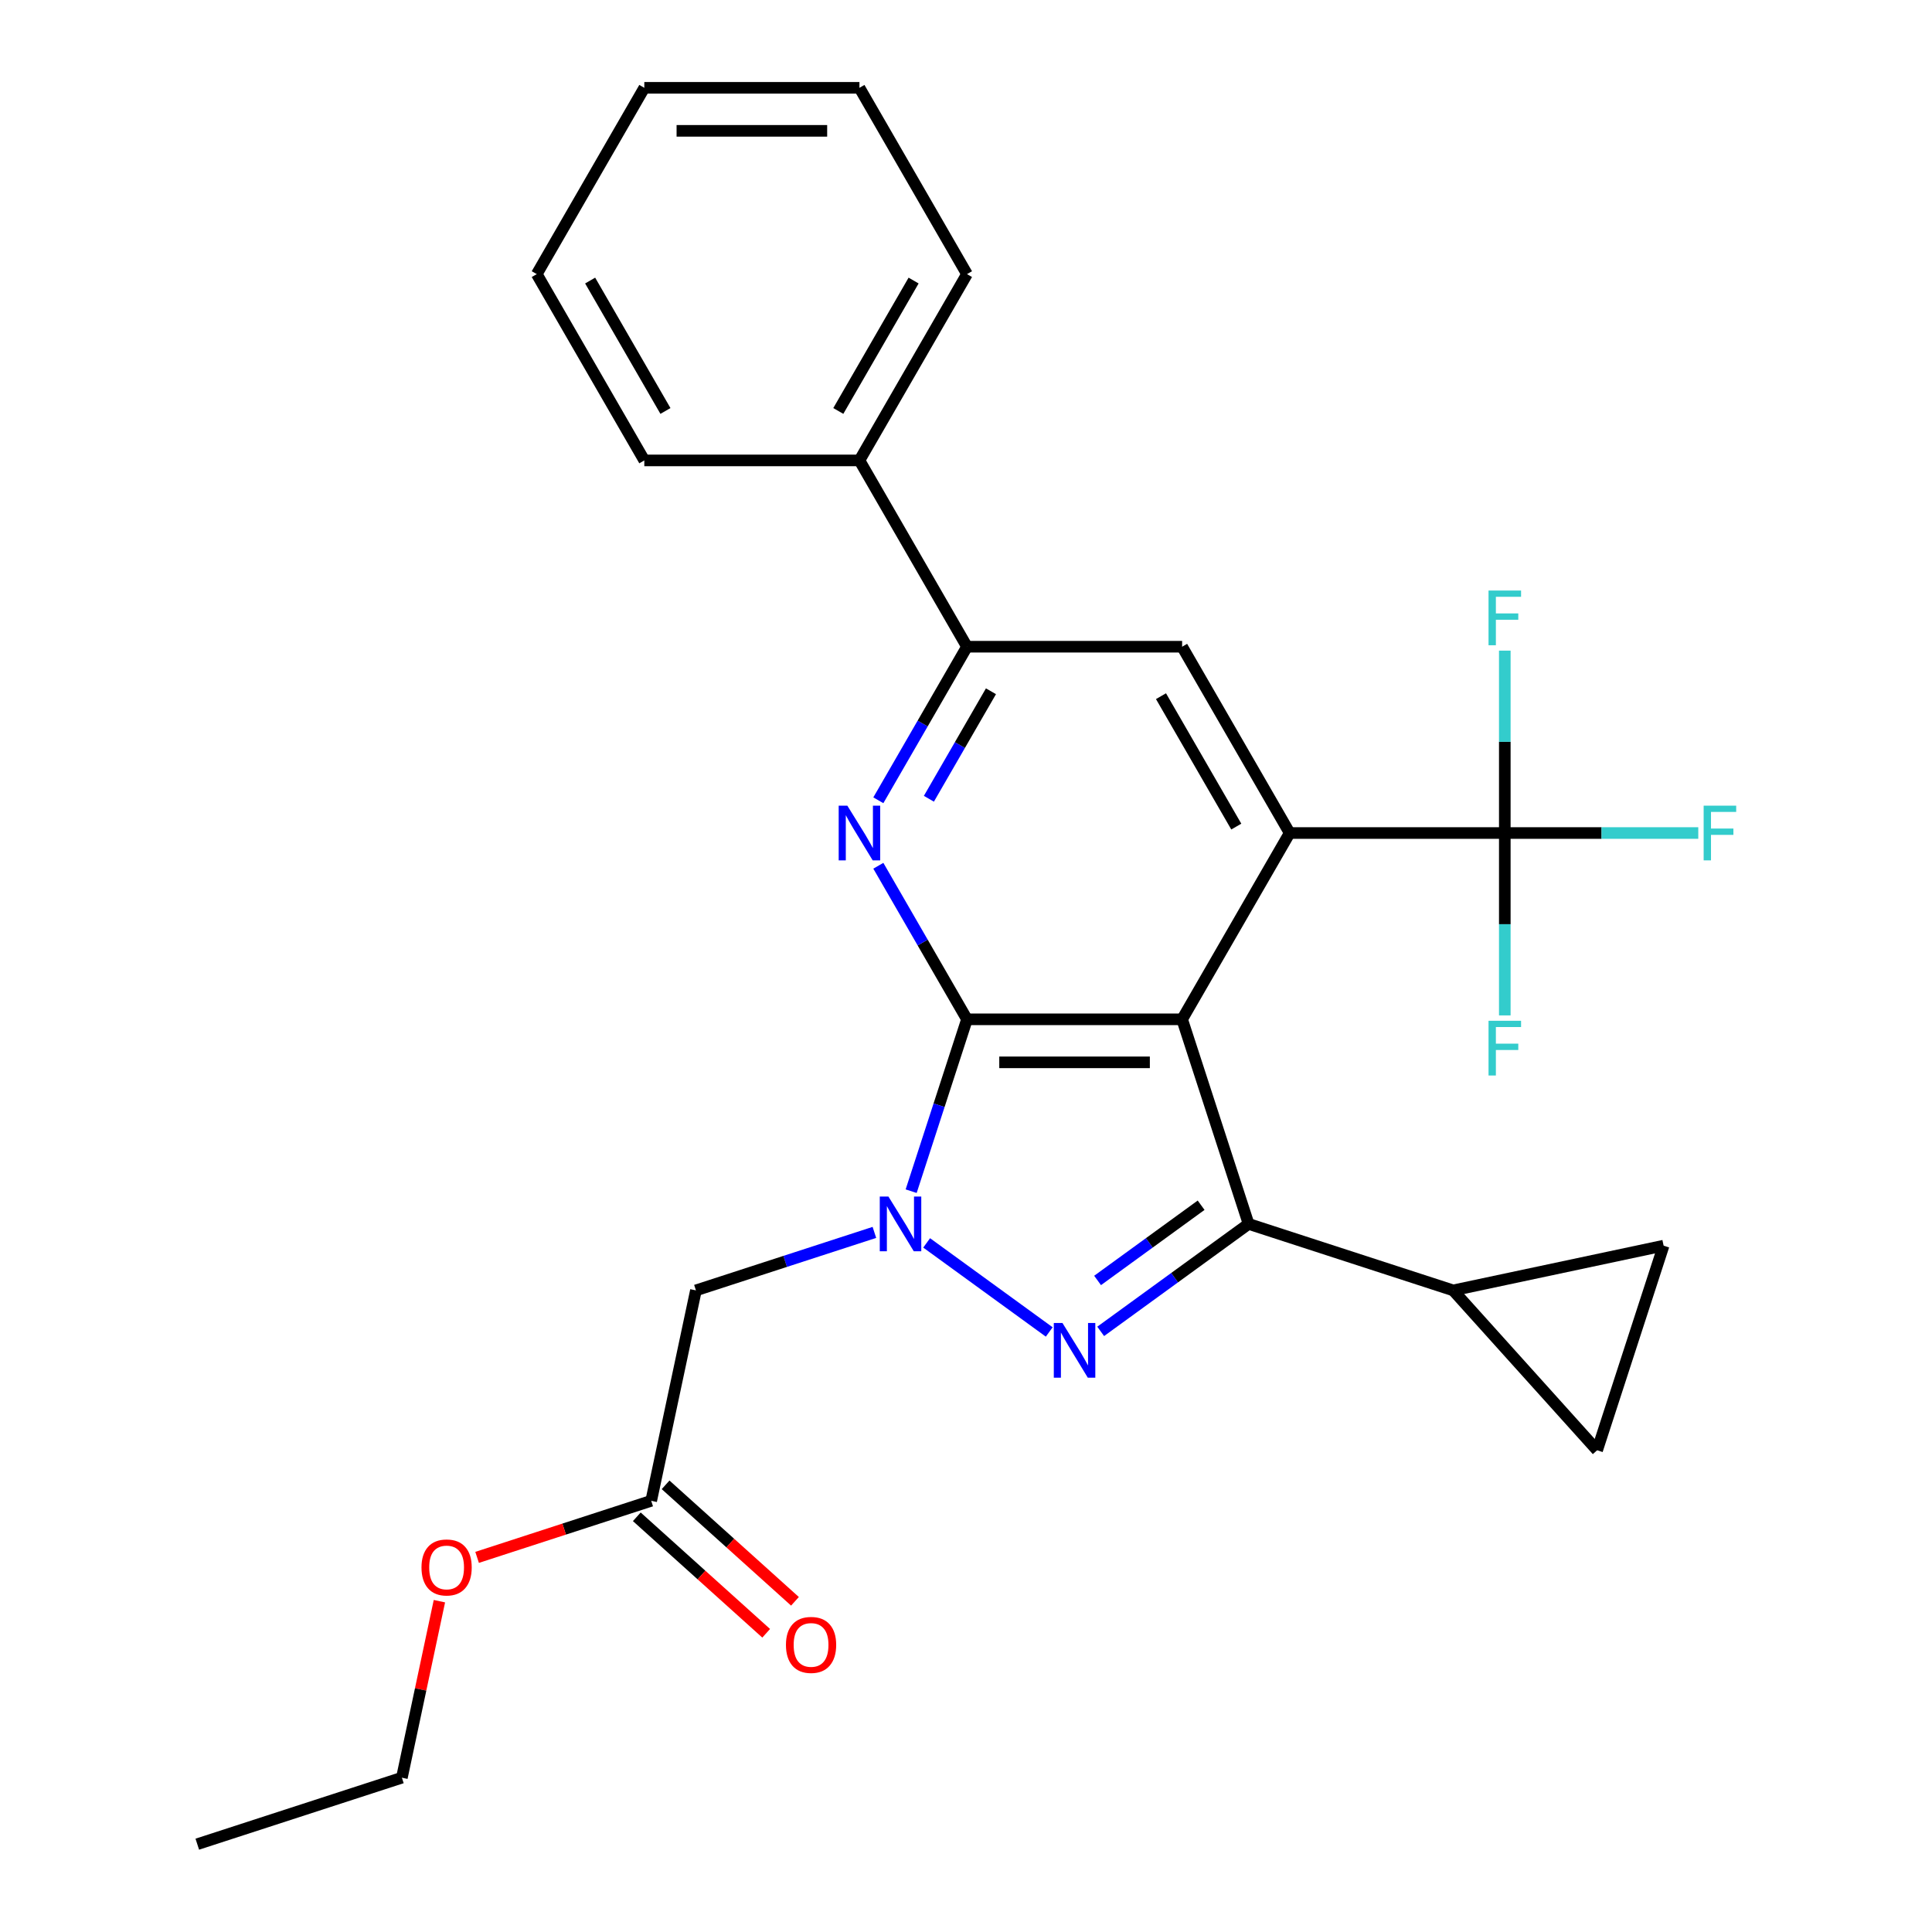 <?xml version='1.0' encoding='iso-8859-1'?>
<svg version='1.1' baseProfile='full'
              xmlns='http://www.w3.org/2000/svg'
                      xmlns:rdkit='http://www.rdkit.org/xml'
                      xmlns:xlink='http://www.w3.org/1999/xlink'
                  xml:space='preserve'
width='1000px' height='1000px' viewBox='0 0 1000 1000'>
<!-- END OF HEADER -->
<rect style='opacity:1.0;fill:#FFFFFF;stroke:none' width='1000' height='1000' x='0' y='0'> </rect>
<path class='bond-0' d='M 611.862,527.599 L 500.516,527.599' style='fill:none;fill-rule:evenodd;stroke:#000000;stroke-width:6px;stroke-linecap:butt;stroke-linejoin:miter;stroke-opacity:1' />
<path class='bond-0' d='M 595.16,549.868 L 517.218,549.868' style='fill:none;fill-rule:evenodd;stroke:#000000;stroke-width:6px;stroke-linecap:butt;stroke-linejoin:miter;stroke-opacity:1' />
<path class='bond-3' d='M 611.862,527.599 L 646.27,633.495' style='fill:none;fill-rule:evenodd;stroke:#000000;stroke-width:6px;stroke-linecap:butt;stroke-linejoin:miter;stroke-opacity:1' />
<path class='bond-4' d='M 611.862,527.599 L 667.535,431.17' style='fill:none;fill-rule:evenodd;stroke:#000000;stroke-width:6px;stroke-linecap:butt;stroke-linejoin:miter;stroke-opacity:1' />
<path class='bond-1' d='M 500.516,527.599 L 486.064,572.075' style='fill:none;fill-rule:evenodd;stroke:#000000;stroke-width:6px;stroke-linecap:butt;stroke-linejoin:miter;stroke-opacity:1' />
<path class='bond-1' d='M 486.064,572.075 L 471.613,616.552' style='fill:none;fill-rule:evenodd;stroke:#0000FF;stroke-width:6px;stroke-linecap:butt;stroke-linejoin:miter;stroke-opacity:1' />
<path class='bond-5' d='M 500.516,527.599 L 477.57,487.856' style='fill:none;fill-rule:evenodd;stroke:#000000;stroke-width:6px;stroke-linecap:butt;stroke-linejoin:miter;stroke-opacity:1' />
<path class='bond-5' d='M 477.57,487.856 L 454.625,448.113' style='fill:none;fill-rule:evenodd;stroke:#0000FF;stroke-width:6px;stroke-linecap:butt;stroke-linejoin:miter;stroke-opacity:1' />
<path class='bond-7' d='M 452.584,637.889 L 406.398,652.896' style='fill:none;fill-rule:evenodd;stroke:#0000FF;stroke-width:6px;stroke-linecap:butt;stroke-linejoin:miter;stroke-opacity:1' />
<path class='bond-7' d='M 406.398,652.896 L 360.211,667.903' style='fill:none;fill-rule:evenodd;stroke:#000000;stroke-width:6px;stroke-linecap:butt;stroke-linejoin:miter;stroke-opacity:1' />
<path class='bond-27' d='M 479.632,643.321 L 543.083,689.421' style='fill:none;fill-rule:evenodd;stroke:#0000FF;stroke-width:6px;stroke-linecap:butt;stroke-linejoin:miter;stroke-opacity:1' />
<path class='bond-2' d='M 569.713,689.118 L 607.991,661.306' style='fill:none;fill-rule:evenodd;stroke:#0000FF;stroke-width:6px;stroke-linecap:butt;stroke-linejoin:miter;stroke-opacity:1' />
<path class='bond-2' d='M 607.991,661.306 L 646.27,633.495' style='fill:none;fill-rule:evenodd;stroke:#000000;stroke-width:6px;stroke-linecap:butt;stroke-linejoin:miter;stroke-opacity:1' />
<path class='bond-2' d='M 568.107,662.758 L 594.902,643.29' style='fill:none;fill-rule:evenodd;stroke:#0000FF;stroke-width:6px;stroke-linecap:butt;stroke-linejoin:miter;stroke-opacity:1' />
<path class='bond-2' d='M 594.902,643.29 L 621.697,623.822' style='fill:none;fill-rule:evenodd;stroke:#000000;stroke-width:6px;stroke-linecap:butt;stroke-linejoin:miter;stroke-opacity:1' />
<path class='bond-9' d='M 646.27,633.495 L 752.167,667.903' style='fill:none;fill-rule:evenodd;stroke:#000000;stroke-width:6px;stroke-linecap:butt;stroke-linejoin:miter;stroke-opacity:1' />
<path class='bond-6' d='M 667.535,431.17 L 778.882,431.17' style='fill:none;fill-rule:evenodd;stroke:#000000;stroke-width:6px;stroke-linecap:butt;stroke-linejoin:miter;stroke-opacity:1' />
<path class='bond-10' d='M 667.535,431.17 L 611.862,334.741' style='fill:none;fill-rule:evenodd;stroke:#000000;stroke-width:6px;stroke-linecap:butt;stroke-linejoin:miter;stroke-opacity:1' />
<path class='bond-10' d='M 639.899,427.84 L 600.927,360.34' style='fill:none;fill-rule:evenodd;stroke:#000000;stroke-width:6px;stroke-linecap:butt;stroke-linejoin:miter;stroke-opacity:1' />
<path class='bond-28' d='M 454.625,414.226 L 477.57,374.484' style='fill:none;fill-rule:evenodd;stroke:#0000FF;stroke-width:6px;stroke-linecap:butt;stroke-linejoin:miter;stroke-opacity:1' />
<path class='bond-28' d='M 477.57,374.484 L 500.516,334.741' style='fill:none;fill-rule:evenodd;stroke:#000000;stroke-width:6px;stroke-linecap:butt;stroke-linejoin:miter;stroke-opacity:1' />
<path class='bond-28' d='M 480.794,413.438 L 496.856,385.618' style='fill:none;fill-rule:evenodd;stroke:#0000FF;stroke-width:6px;stroke-linecap:butt;stroke-linejoin:miter;stroke-opacity:1' />
<path class='bond-28' d='M 496.856,385.618 L 512.918,357.798' style='fill:none;fill-rule:evenodd;stroke:#000000;stroke-width:6px;stroke-linecap:butt;stroke-linejoin:miter;stroke-opacity:1' />
<path class='bond-16' d='M 778.882,431.17 L 828.953,431.17' style='fill:none;fill-rule:evenodd;stroke:#000000;stroke-width:6px;stroke-linecap:butt;stroke-linejoin:miter;stroke-opacity:1' />
<path class='bond-16' d='M 828.953,431.17 L 879.024,431.17' style='fill:none;fill-rule:evenodd;stroke:#33CCCC;stroke-width:6px;stroke-linecap:butt;stroke-linejoin:miter;stroke-opacity:1' />
<path class='bond-17' d='M 778.882,431.17 L 778.882,383.968' style='fill:none;fill-rule:evenodd;stroke:#000000;stroke-width:6px;stroke-linecap:butt;stroke-linejoin:miter;stroke-opacity:1' />
<path class='bond-17' d='M 778.882,383.968 L 778.882,336.767' style='fill:none;fill-rule:evenodd;stroke:#33CCCC;stroke-width:6px;stroke-linecap:butt;stroke-linejoin:miter;stroke-opacity:1' />
<path class='bond-18' d='M 778.882,431.17 L 778.882,478.371' style='fill:none;fill-rule:evenodd;stroke:#000000;stroke-width:6px;stroke-linecap:butt;stroke-linejoin:miter;stroke-opacity:1' />
<path class='bond-18' d='M 778.882,478.371 L 778.882,525.572' style='fill:none;fill-rule:evenodd;stroke:#33CCCC;stroke-width:6px;stroke-linecap:butt;stroke-linejoin:miter;stroke-opacity:1' />
<path class='bond-13' d='M 360.211,667.903 L 337.061,776.816' style='fill:none;fill-rule:evenodd;stroke:#000000;stroke-width:6px;stroke-linecap:butt;stroke-linejoin:miter;stroke-opacity:1' />
<path class='bond-8' d='M 500.516,334.741 L 611.862,334.741' style='fill:none;fill-rule:evenodd;stroke:#000000;stroke-width:6px;stroke-linecap:butt;stroke-linejoin:miter;stroke-opacity:1' />
<path class='bond-14' d='M 500.516,334.741 L 444.843,238.312' style='fill:none;fill-rule:evenodd;stroke:#000000;stroke-width:6px;stroke-linecap:butt;stroke-linejoin:miter;stroke-opacity:1' />
<path class='bond-11' d='M 752.167,667.903 L 861.08,644.753' style='fill:none;fill-rule:evenodd;stroke:#000000;stroke-width:6px;stroke-linecap:butt;stroke-linejoin:miter;stroke-opacity:1' />
<path class='bond-12' d='M 752.167,667.903 L 826.672,750.65' style='fill:none;fill-rule:evenodd;stroke:#000000;stroke-width:6px;stroke-linecap:butt;stroke-linejoin:miter;stroke-opacity:1' />
<path class='bond-29' d='M 861.08,644.753 L 826.672,750.65' style='fill:none;fill-rule:evenodd;stroke:#000000;stroke-width:6px;stroke-linecap:butt;stroke-linejoin:miter;stroke-opacity:1' />
<path class='bond-15' d='M 329.61,785.091 L 363.092,815.238' style='fill:none;fill-rule:evenodd;stroke:#000000;stroke-width:6px;stroke-linecap:butt;stroke-linejoin:miter;stroke-opacity:1' />
<path class='bond-15' d='M 363.092,815.238 L 396.573,845.385' style='fill:none;fill-rule:evenodd;stroke:#FF0000;stroke-width:6px;stroke-linecap:butt;stroke-linejoin:miter;stroke-opacity:1' />
<path class='bond-15' d='M 344.511,768.542 L 377.993,798.689' style='fill:none;fill-rule:evenodd;stroke:#000000;stroke-width:6px;stroke-linecap:butt;stroke-linejoin:miter;stroke-opacity:1' />
<path class='bond-15' d='M 377.993,798.689 L 411.474,828.835' style='fill:none;fill-rule:evenodd;stroke:#FF0000;stroke-width:6px;stroke-linecap:butt;stroke-linejoin:miter;stroke-opacity:1' />
<path class='bond-19' d='M 337.061,776.816 L 292.004,791.456' style='fill:none;fill-rule:evenodd;stroke:#000000;stroke-width:6px;stroke-linecap:butt;stroke-linejoin:miter;stroke-opacity:1' />
<path class='bond-19' d='M 292.004,791.456 L 246.948,806.096' style='fill:none;fill-rule:evenodd;stroke:#FF0000;stroke-width:6px;stroke-linecap:butt;stroke-linejoin:miter;stroke-opacity:1' />
<path class='bond-20' d='M 444.843,238.312 L 500.516,141.883' style='fill:none;fill-rule:evenodd;stroke:#000000;stroke-width:6px;stroke-linecap:butt;stroke-linejoin:miter;stroke-opacity:1' />
<path class='bond-20' d='M 433.908,212.713 L 472.879,145.213' style='fill:none;fill-rule:evenodd;stroke:#000000;stroke-width:6px;stroke-linecap:butt;stroke-linejoin:miter;stroke-opacity:1' />
<path class='bond-21' d='M 444.843,238.312 L 333.496,238.312' style='fill:none;fill-rule:evenodd;stroke:#000000;stroke-width:6px;stroke-linecap:butt;stroke-linejoin:miter;stroke-opacity:1' />
<path class='bond-22' d='M 227.435,828.768 L 217.725,874.453' style='fill:none;fill-rule:evenodd;stroke:#FF0000;stroke-width:6px;stroke-linecap:butt;stroke-linejoin:miter;stroke-opacity:1' />
<path class='bond-22' d='M 217.725,874.453 L 208.014,920.138' style='fill:none;fill-rule:evenodd;stroke:#000000;stroke-width:6px;stroke-linecap:butt;stroke-linejoin:miter;stroke-opacity:1' />
<path class='bond-25' d='M 500.516,141.883 L 444.843,45.455' style='fill:none;fill-rule:evenodd;stroke:#000000;stroke-width:6px;stroke-linecap:butt;stroke-linejoin:miter;stroke-opacity:1' />
<path class='bond-24' d='M 333.496,238.312 L 277.823,141.883' style='fill:none;fill-rule:evenodd;stroke:#000000;stroke-width:6px;stroke-linecap:butt;stroke-linejoin:miter;stroke-opacity:1' />
<path class='bond-24' d='M 344.431,212.713 L 305.46,145.213' style='fill:none;fill-rule:evenodd;stroke:#000000;stroke-width:6px;stroke-linecap:butt;stroke-linejoin:miter;stroke-opacity:1' />
<path class='bond-23' d='M 208.014,920.138 L 102.117,954.545' style='fill:none;fill-rule:evenodd;stroke:#000000;stroke-width:6px;stroke-linecap:butt;stroke-linejoin:miter;stroke-opacity:1' />
<path class='bond-26' d='M 277.823,141.883 L 333.496,45.455' style='fill:none;fill-rule:evenodd;stroke:#000000;stroke-width:6px;stroke-linecap:butt;stroke-linejoin:miter;stroke-opacity:1' />
<path class='bond-30' d='M 444.843,45.455 L 333.496,45.455' style='fill:none;fill-rule:evenodd;stroke:#000000;stroke-width:6px;stroke-linecap:butt;stroke-linejoin:miter;stroke-opacity:1' />
<path class='bond-30' d='M 428.141,67.724 L 350.198,67.724' style='fill:none;fill-rule:evenodd;stroke:#000000;stroke-width:6px;stroke-linecap:butt;stroke-linejoin:miter;stroke-opacity:1' />
<path  class='atom-2' d='M 459.848 619.335
L 469.128 634.335
Q 470.048 635.815, 471.528 638.495
Q 473.008 641.175, 473.088 641.335
L 473.088 619.335
L 476.848 619.335
L 476.848 647.655
L 472.968 647.655
L 463.008 631.255
Q 461.848 629.335, 460.608 627.135
Q 459.408 624.935, 459.048 624.255
L 459.048 647.655
L 455.368 647.655
L 455.368 619.335
L 459.848 619.335
' fill='#0000FF'/>
<path  class='atom-3' d='M 549.929 684.783
L 559.209 699.783
Q 560.129 701.263, 561.609 703.943
Q 563.089 706.623, 563.169 706.783
L 563.169 684.783
L 566.929 684.783
L 566.929 713.103
L 563.049 713.103
L 553.089 696.703
Q 551.929 694.783, 550.689 692.583
Q 549.489 690.383, 549.129 689.703
L 549.129 713.103
L 545.449 713.103
L 545.449 684.783
L 549.929 684.783
' fill='#0000FF'/>
<path  class='atom-6' d='M 438.583 417.01
L 447.863 432.01
Q 448.783 433.49, 450.263 436.17
Q 451.743 438.85, 451.823 439.01
L 451.823 417.01
L 455.583 417.01
L 455.583 445.33
L 451.703 445.33
L 441.743 428.93
Q 440.583 427.01, 439.343 424.81
Q 438.143 422.61, 437.783 421.93
L 437.783 445.33
L 434.103 445.33
L 434.103 417.01
L 438.583 417.01
' fill='#0000FF'/>
<path  class='atom-16' d='M 406.807 851.402
Q 406.807 844.602, 410.167 840.802
Q 413.527 837.002, 419.807 837.002
Q 426.087 837.002, 429.447 840.802
Q 432.807 844.602, 432.807 851.402
Q 432.807 858.282, 429.407 862.202
Q 426.007 866.082, 419.807 866.082
Q 413.567 866.082, 410.167 862.202
Q 406.807 858.322, 406.807 851.402
M 419.807 862.882
Q 424.127 862.882, 426.447 860.002
Q 428.807 857.082, 428.807 851.402
Q 428.807 845.842, 426.447 843.042
Q 424.127 840.202, 419.807 840.202
Q 415.487 840.202, 413.127 843.002
Q 410.807 845.802, 410.807 851.402
Q 410.807 857.122, 413.127 860.002
Q 415.487 862.882, 419.807 862.882
' fill='#FF0000'/>
<path  class='atom-17' d='M 881.808 417.01
L 898.648 417.01
L 898.648 420.25
L 885.608 420.25
L 885.608 428.85
L 897.208 428.85
L 897.208 432.13
L 885.608 432.13
L 885.608 445.33
L 881.808 445.33
L 881.808 417.01
' fill='#33CCCC'/>
<path  class='atom-18' d='M 770.462 305.663
L 787.302 305.663
L 787.302 308.903
L 774.262 308.903
L 774.262 317.503
L 785.862 317.503
L 785.862 320.783
L 774.262 320.783
L 774.262 333.983
L 770.462 333.983
L 770.462 305.663
' fill='#33CCCC'/>
<path  class='atom-19' d='M 770.462 528.356
L 787.302 528.356
L 787.302 531.596
L 774.262 531.596
L 774.262 540.196
L 785.862 540.196
L 785.862 543.476
L 774.262 543.476
L 774.262 556.676
L 770.462 556.676
L 770.462 528.356
' fill='#33CCCC'/>
<path  class='atom-20' d='M 218.164 811.304
Q 218.164 804.504, 221.524 800.704
Q 224.884 796.904, 231.164 796.904
Q 237.444 796.904, 240.804 800.704
Q 244.164 804.504, 244.164 811.304
Q 244.164 818.184, 240.764 822.104
Q 237.364 825.984, 231.164 825.984
Q 224.924 825.984, 221.524 822.104
Q 218.164 818.224, 218.164 811.304
M 231.164 822.784
Q 235.484 822.784, 237.804 819.904
Q 240.164 816.984, 240.164 811.304
Q 240.164 805.744, 237.804 802.944
Q 235.484 800.104, 231.164 800.104
Q 226.844 800.104, 224.484 802.904
Q 222.164 805.704, 222.164 811.304
Q 222.164 817.024, 224.484 819.904
Q 226.844 822.784, 231.164 822.784
' fill='#FF0000'/>
</svg>
